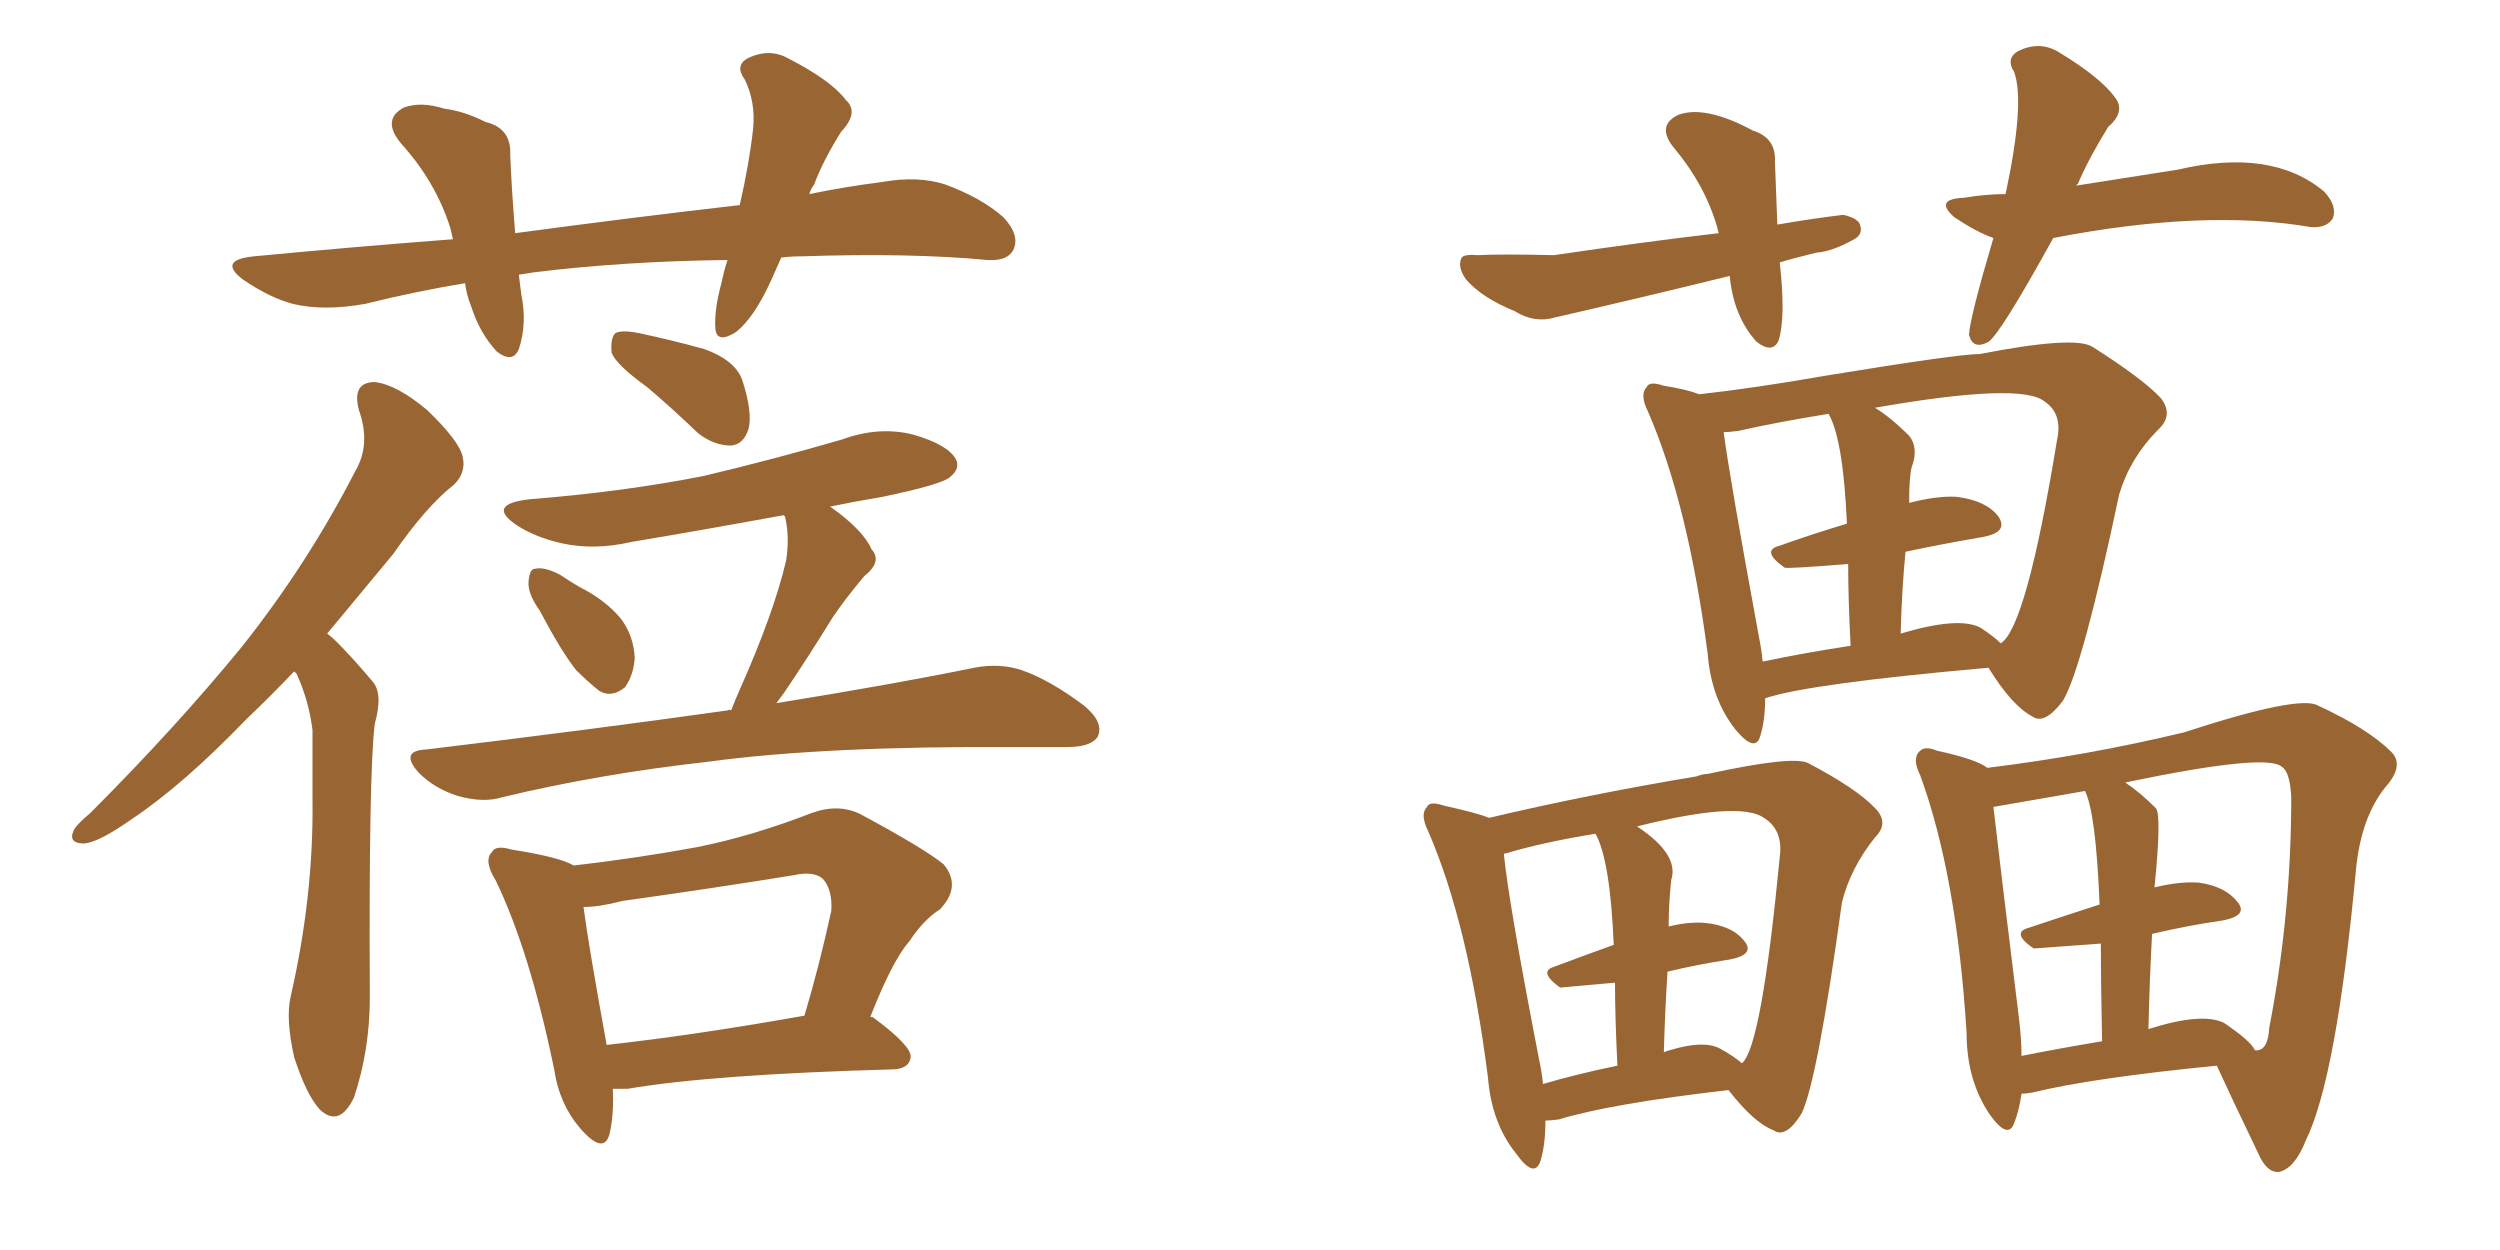 <svg xmlns="http://www.w3.org/2000/svg" xmlns:xlink="http://www.w3.org/1999/xlink" width="300" height="150"><path fill="#996633" padding="10" d="M35.30 80.57L35.30 80.57Q32.37 83.64 29.59 86.28L29.59 86.28Q21.97 94.19 15.82 98.29L15.82 98.29Q11.87 101.07 10.11 101.22L10.11 101.22Q8.20 101.22 8.79 99.76L8.79 99.76Q9.08 99.02 10.84 97.56L10.84 97.56Q21.09 87.30 29.00 77.64L29.00 77.64Q36.91 67.68 42.63 56.54L42.63 56.54Q44.53 53.32 43.07 49.22L43.07 49.22Q42.19 45.85 44.97 45.85L44.97 45.85Q47.61 46.14 51.27 49.22L51.27 49.22Q55.08 52.88 55.52 54.79L55.52 54.79Q55.96 56.69 54.49 58.15L54.49 58.15Q51.12 60.79 47.17 66.50L47.17 66.50Q42.92 71.63 39.26 76.03L39.26 76.03Q39.84 76.46 40.43 77.05L40.43 77.05Q42.33 78.96 44.68 81.74L44.68 81.74Q46.00 83.20 44.97 86.87L44.97 86.87Q44.24 92.87 44.38 119.68L44.38 119.68Q44.38 125.98 42.48 131.69L42.48 131.69Q40.72 135.35 38.38 133.15L38.38 133.15Q36.77 131.40 35.30 126.86L35.30 126.86Q34.28 122.31 34.86 119.68L34.86 119.68Q37.65 107.52 37.50 95.95L37.50 95.95Q37.50 91.99 37.50 87.60L37.50 87.60Q37.06 84.08 35.60 80.86L35.60 80.86Q35.45 80.71 35.30 80.57ZM77.64 46.44L77.64 46.44Q73.97 43.80 73.39 42.33L73.39 42.33Q73.24 40.58 73.83 39.99L73.83 39.99Q74.56 39.55 76.76 39.99L76.76 39.99Q80.86 40.87 84.52 41.89L84.52 41.89Q88.18 43.21 89.06 45.56L89.06 45.56Q90.38 49.66 89.79 51.56L89.79 51.56Q89.21 53.32 87.74 53.47L87.74 53.47Q85.69 53.47 83.79 52.00L83.79 52.00Q80.42 48.78 77.64 46.44ZM64.75 73.24L64.75 73.24Q63.28 71.19 63.43 69.73L63.43 69.73Q63.57 68.26 64.16 68.26L64.16 68.26Q65.33 67.97 67.24 68.99L67.24 68.99Q68.55 69.87 69.58 70.46L69.58 70.46Q72.51 71.92 74.41 74.12L74.41 74.12Q76.03 76.17 76.17 78.96L76.17 78.96Q76.03 81.01 75 82.47L75 82.47Q73.39 83.79 71.92 82.91L71.92 82.91Q70.61 81.88 69.14 80.42L69.14 80.42Q67.38 78.22 64.75 73.24ZM87.74 85.25L87.74 85.25Q88.18 84.08 88.77 82.76L88.77 82.76Q92.87 73.54 94.34 67.24L94.34 67.24Q94.78 64.31 94.19 61.96L94.19 61.96Q94.04 61.82 94.04 61.82L94.04 61.82Q84.52 63.57 75.73 65.04L75.73 65.04Q71.34 66.06 67.38 65.19L67.38 65.19Q64.16 64.45 61.96 62.99L61.96 62.99Q58.30 60.50 63.57 59.91L63.57 59.91Q74.71 59.03 84.38 57.13L84.38 57.13Q93.02 55.08 101.07 52.73L101.07 52.73Q105.47 51.12 109.57 52.15L109.57 52.15Q113.67 53.32 114.70 55.08L114.70 55.08Q115.28 56.25 113.96 57.28L113.96 57.28Q112.94 58.15 105.91 59.62L105.91 59.62Q102.39 60.21 99.61 60.79L99.61 60.79Q103.56 63.57 104.59 65.92L104.59 65.92Q105.91 67.38 103.71 69.14L103.71 69.14Q101.37 71.92 99.90 74.12L99.90 74.12Q96.83 79.10 94.04 83.20L94.04 83.20Q93.60 83.79 93.16 84.38L93.16 84.38Q107.67 82.03 116.89 80.13L116.89 80.13Q119.97 79.54 122.61 80.42L122.61 80.42Q125.98 81.59 130.08 84.67L130.08 84.67Q132.57 86.72 131.69 88.48L131.69 88.48Q130.81 89.65 128.03 89.65L128.03 89.65Q125.24 89.65 122.02 89.65L122.02 89.65Q99.02 89.50 84.96 91.41L84.96 91.41Q71.92 92.87 60.35 95.65L60.35 95.65Q58.01 96.39 54.93 95.51L54.93 95.51Q52.15 94.63 50.24 92.72L50.24 92.72Q47.90 90.09 51.12 89.94L51.12 89.94Q70.61 87.60 87.30 85.25L87.30 85.25Q87.60 85.11 87.74 85.25ZM73.54 130.66L73.54 130.66Q73.68 134.03 73.10 136.23L73.10 136.23Q72.36 138.57 69.58 135.35L69.58 135.35Q67.09 132.42 66.50 128.32L66.50 128.32Q63.57 114.11 59.47 105.62L59.47 105.62Q58.01 103.27 59.03 102.25L59.03 102.25Q59.47 101.37 61.38 101.95L61.38 101.95Q67.09 102.83 68.85 103.86L68.85 103.86Q76.46 102.98 83.64 101.66L83.64 101.66Q90.23 100.34 97.41 97.56L97.41 97.56Q100.63 96.39 103.27 97.71L103.27 97.71Q110.89 101.81 113.23 103.71L113.23 103.71Q115.43 106.35 112.79 109.13L112.79 109.13Q110.89 110.30 109.13 112.94L109.13 112.94Q107.08 115.28 104.44 122.02L104.44 122.02Q104.74 122.02 104.88 122.17L104.88 122.17Q109.42 125.54 109.28 126.86L109.28 126.86Q109.13 128.17 107.37 128.32L107.37 128.32Q85.55 128.91 75.29 130.66L75.29 130.66Q74.12 130.66 73.54 130.66ZM72.80 125.39L72.80 125.39Q83.35 124.22 96.53 121.88L96.53 121.88Q98.29 116.02 99.76 109.28L99.76 109.28Q99.90 106.93 98.88 105.62L98.88 105.62Q97.85 104.44 95.21 105.03L95.21 105.03Q85.25 106.64 74.71 108.11L74.71 108.11Q71.92 108.84 70.02 108.84L70.02 108.84Q70.61 113.38 72.80 125.39ZM93.75 30.91L93.75 30.91L93.75 30.91Q93.16 32.23 92.58 33.54L92.58 33.54Q90.53 38.09 88.33 39.84L88.33 39.84Q85.99 41.31 85.84 39.40L85.84 39.40Q85.69 37.21 86.57 33.98L86.57 33.98Q86.87 32.52 87.30 31.20L87.30 31.20Q74.85 31.35 64.16 32.67L64.16 32.67Q63.13 32.81 62.26 32.96L62.26 32.96Q62.40 33.98 62.55 35.30L62.55 35.30Q63.28 38.82 62.26 41.89L62.26 41.89Q61.52 43.65 59.62 42.19L59.62 42.19Q57.57 39.99 56.54 36.77L56.54 36.77Q55.96 35.30 55.81 33.98L55.81 33.98Q49.66 35.01 43.80 36.47L43.80 36.47Q38.82 37.35 35.16 36.47L35.16 36.47Q32.37 35.74 29.15 33.54L29.15 33.54Q26.07 31.20 30.47 30.76L30.47 30.76Q42.77 29.59 54.35 28.71L54.35 28.71Q54.20 27.98 54.05 27.39L54.05 27.39Q52.29 21.83 48.19 17.29L48.19 17.29Q45.70 14.36 48.49 12.89L48.49 12.89Q50.54 12.16 53.32 13.04L53.32 13.04Q55.66 13.33 58.30 14.65L58.30 14.65Q61.38 15.38 61.23 18.60L61.23 18.60Q61.38 22.56 61.82 27.98L61.82 27.98Q76.03 26.07 88.77 24.61L88.77 24.61Q89.94 19.48 90.38 15.38L90.38 15.38Q90.67 12.16 89.36 9.52L89.36 9.52Q88.18 7.91 89.65 7.03L89.65 7.03Q92.29 5.71 94.63 7.03L94.63 7.03Q99.76 9.67 101.51 12.01L101.51 12.01Q103.13 13.48 100.93 15.82L100.93 15.82Q98.73 19.34 97.71 22.12L97.71 22.12Q97.27 22.71 97.12 23.29L97.12 23.29Q101.37 22.41 105.91 21.83L105.91 21.83Q110.16 21.09 113.38 22.12L113.38 22.12Q117.77 23.73 120.41 26.07L120.41 26.07Q122.46 28.27 121.58 30.03L121.58 30.03Q120.85 31.35 118.51 31.20L118.51 31.20Q109.13 30.32 96.24 30.76L96.24 30.76Q94.78 30.76 93.75 30.91ZM213.57 31.49L213.57 31.49Q214.31 38.09 213.43 40.87L213.43 40.87Q212.70 42.48 210.79 41.02L210.79 41.02Q208.01 37.94 207.57 33.11L207.57 33.11Q196.88 35.74 186.62 38.09L186.62 38.09Q184.13 38.82 181.79 37.35L181.79 37.35Q177.83 35.74 175.93 33.54L175.93 33.54Q174.90 32.08 175.34 31.05L175.34 31.05Q175.49 30.47 177.25 30.62L177.25 30.62Q180.32 30.47 186.47 30.62L186.47 30.62Q197.46 29.00 206.25 27.98L206.25 27.98Q206.10 27.54 206.10 27.39L206.10 27.39Q204.64 22.27 200.98 17.87L200.98 17.87Q198.63 15.09 201.42 13.77L201.42 13.77Q204.64 12.60 210.35 15.67L210.35 15.67Q213.13 16.55 212.99 19.34L212.99 19.34Q213.13 22.85 213.28 26.95L213.28 26.95Q217.53 26.22 221.19 25.78L221.19 25.78Q223.10 26.22 223.24 27.10L223.24 27.10Q223.54 28.13 222.51 28.71L222.51 28.71Q219.87 30.18 217.97 30.32L217.97 30.32Q215.48 30.91 213.57 31.49ZM246.39 28.56L246.39 28.56Q240.09 39.99 238.62 41.02L238.62 41.02Q236.72 42.04 236.28 40.14L236.28 40.14Q236.43 37.94 239.21 28.56L239.21 28.56Q237.16 27.83 234.52 26.07L234.52 26.07Q232.03 23.88 235.69 23.73L235.69 23.73Q238.33 23.29 240.67 23.29L240.67 23.29Q243.02 12.30 241.70 8.64L241.70 8.64Q240.67 7.03 242.14 6.15L242.14 6.15Q244.78 4.83 247.12 6.30L247.12 6.30Q251.95 9.23 253.71 11.57L253.71 11.57Q255.18 13.33 252.98 15.23L252.98 15.23Q250.63 19.04 249.32 22.12L249.32 22.12Q249.17 22.12 249.17 22.27L249.17 22.27Q255.62 21.24 261.33 20.36L261.33 20.36Q272.61 17.72 278.91 23.00L278.91 23.00Q280.52 24.76 279.93 26.22L279.93 26.22Q279.20 27.39 277.29 27.25L277.29 27.25Q264.55 25.05 246.39 28.56ZM211.82 83.79L211.82 83.79Q211.82 86.43 211.23 88.33L211.23 88.33Q210.64 90.38 208.30 87.60L208.30 87.60Q205.37 83.94 204.93 78.52L204.93 78.52Q202.59 60.50 197.75 49.37L197.75 49.37Q196.73 47.31 197.61 46.44L197.61 46.44Q197.90 45.70 199.66 46.29L199.66 46.29Q202.44 46.73 203.91 47.31L203.91 47.31Q210.50 46.58 218.85 45.12L218.85 45.12Q234.96 42.48 237.60 42.48L237.60 42.48Q248.88 40.28 251.07 41.60L251.07 41.60Q257.08 45.41 259.28 47.75L259.28 47.75Q260.89 49.80 258.98 51.56L258.98 51.56Q255.62 54.93 254.30 59.33L254.30 59.33Q249.90 80.13 247.56 84.08L247.56 84.08Q245.36 87.01 243.90 85.99L243.90 85.99Q241.41 84.67 238.62 80.13L238.62 80.13Q217.09 82.03 211.82 83.79ZM237.60 75.29L237.60 75.29Q239.21 76.32 240.09 77.20L240.09 77.20Q243.16 75.29 246.83 52.88L246.83 52.88Q247.56 49.66 245.36 48.19L245.36 48.19Q242.58 45.85 225 48.93L225 48.93Q226.90 50.10 229.10 52.29L229.10 52.29Q230.27 53.76 229.39 56.10L229.39 56.10Q229.10 57.28 229.10 60.35L229.10 60.35Q232.47 59.47 234.81 59.62L234.81 59.62Q238.33 60.06 239.79 61.96L239.79 61.96Q241.11 63.87 237.89 64.45L237.89 64.45Q233.50 65.19 228.66 66.21L228.66 66.21Q228.22 70.75 228.08 76.03L228.08 76.03Q234.96 73.97 237.60 75.29ZM211.52 79.39L211.52 79.39Q216.36 78.37 222.07 77.49L222.07 77.49Q221.78 71.78 221.78 67.68L221.78 67.68Q214.60 68.26 214.16 68.12L214.16 68.12Q211.23 66.06 213.57 65.48L213.57 65.48Q217.24 64.16 221.63 62.84L221.63 62.84Q221.19 52.73 219.43 49.66L219.43 49.66Q213.13 50.68 208.59 51.71L208.59 51.71Q207.42 51.86 206.84 51.86L206.84 51.86Q207.57 57.42 211.08 76.46L211.08 76.46Q211.38 77.93 211.52 79.39ZM185.45 134.47L185.45 134.47Q185.45 137.40 184.86 139.31L184.86 139.31Q184.13 141.50 181.93 138.43L181.93 138.43Q179.00 134.77 178.56 129.35L178.56 129.35Q176.22 110.89 171.39 99.76L171.39 99.76Q170.36 97.71 171.24 96.83L171.24 96.83Q171.53 96.09 173.29 96.68L173.29 96.68Q177.25 97.56 178.71 98.14L178.71 98.14Q190.43 95.36 203.61 93.16L203.61 93.16Q204.35 92.87 204.93 92.87L204.93 92.87Q215.04 90.67 216.94 91.55L216.94 91.55Q222.80 94.63 225 96.97L225 96.97Q226.76 98.73 225 100.49L225 100.49Q222.07 104.15 221.04 108.25L221.04 108.25Q218.12 129.49 216.21 133.59L216.21 133.59Q214.31 136.67 212.84 135.64L212.84 135.64Q210.50 134.77 207.42 130.81L207.42 130.81Q193.36 132.42 187.06 134.33L187.06 134.33Q186.04 134.47 185.45 134.47ZM206.40 125.83L206.40 125.83Q208.01 126.71 209.03 127.59L209.03 127.59Q211.38 125.68 213.57 102.83L213.57 102.83Q214.01 99.61 211.67 98.14L211.67 98.14Q208.74 96.09 196.44 99.17L196.44 99.17Q201.56 102.54 200.54 105.62L200.54 105.62Q200.24 108.54 200.24 111.18L200.24 111.18Q202.59 110.60 204.49 110.74L204.49 110.74Q207.86 111.04 209.33 112.94L209.33 112.94Q210.64 114.55 207.57 115.14L207.57 115.14Q203.76 115.72 200.10 116.60L200.10 116.60Q199.80 121.29 199.66 126.27L199.66 126.27Q199.95 126.12 200.54 125.98L200.54 125.98Q204.49 124.80 206.40 125.83ZM185.16 130.08L185.16 130.08Q189.11 128.91 194.09 127.88L194.09 127.88Q193.80 122.02 193.80 117.92L193.80 117.92Q187.21 118.51 187.21 118.51L187.21 118.51Q184.57 116.60 186.47 116.02L186.47 116.02Q189.99 114.70 193.65 113.38L193.65 113.38Q193.21 103.13 191.46 100.05L191.46 100.05Q185.16 101.07 180.76 102.39L180.76 102.39Q180.47 102.39 180.47 102.54L180.47 102.54Q181.05 108.40 184.72 127.29L184.72 127.29Q185.01 128.61 185.16 130.08ZM242.58 131.25L242.58 131.25Q242.29 133.30 241.70 134.77L241.70 134.77Q240.97 136.82 238.77 133.74L238.77 133.74Q235.99 129.64 235.99 123.93L235.99 123.93Q234.81 105.03 230.42 93.02L230.42 93.02Q229.39 90.97 230.42 90.09L230.42 90.09Q231.01 89.50 232.47 90.09L232.47 90.09Q237.16 91.11 238.48 92.14L238.48 92.14Q250.49 90.67 262.06 87.89L262.06 87.89Q275.98 83.35 278.17 84.67L278.17 84.67Q284.18 87.45 286.96 90.23L286.96 90.23Q288.57 91.85 286.23 94.48L286.23 94.48Q283.30 98.14 282.71 104.44L282.71 104.44Q280.37 129.35 276.71 136.82L276.71 136.82Q275.39 140.19 273.49 140.63L273.49 140.63Q272.02 140.77 271.00 138.43L271.00 138.43Q267.48 131.10 266.02 127.88L266.02 127.88Q251.07 129.35 243.90 131.10L243.90 131.10Q243.02 131.25 242.58 131.25ZM266.89 122.75L266.89 122.75Q270.12 124.95 270.56 125.98L270.56 125.98Q270.70 126.12 271.14 125.98L271.14 125.98Q272.17 125.68 272.31 123.34L272.31 123.34Q274.95 109.72 274.95 95.65L274.95 95.65Q274.80 92.58 273.78 91.99L273.78 91.99Q271.88 90.38 255.03 93.90L255.03 93.90Q256.79 95.07 258.69 96.97L258.69 96.97Q259.42 97.71 258.54 106.49L258.54 106.49Q261.47 105.76 263.82 105.91L263.82 105.91Q267.04 106.35 268.51 108.25L268.51 108.25Q269.82 109.86 266.75 110.45L266.75 110.45Q262.65 111.04 258.25 112.06L258.25 112.06Q257.96 117.33 257.81 123.49L257.81 123.49Q264.26 121.44 266.89 122.75ZM242.58 126.71L242.58 126.71L242.58 126.71Q246.97 125.83 252.25 124.95L252.25 124.95Q252.10 117.77 252.10 113.23L252.10 113.23Q244.04 113.82 244.04 113.82L244.04 113.82Q241.26 111.91 243.46 111.33L243.46 111.33Q247.41 110.01 251.95 108.54L251.95 108.54Q251.51 97.56 250.20 94.92L250.20 94.92Q239.21 96.83 239.21 96.83L239.21 96.83Q239.94 103.27 242.29 122.31L242.29 122.31Q242.58 124.80 242.58 126.71Z"/></svg>
